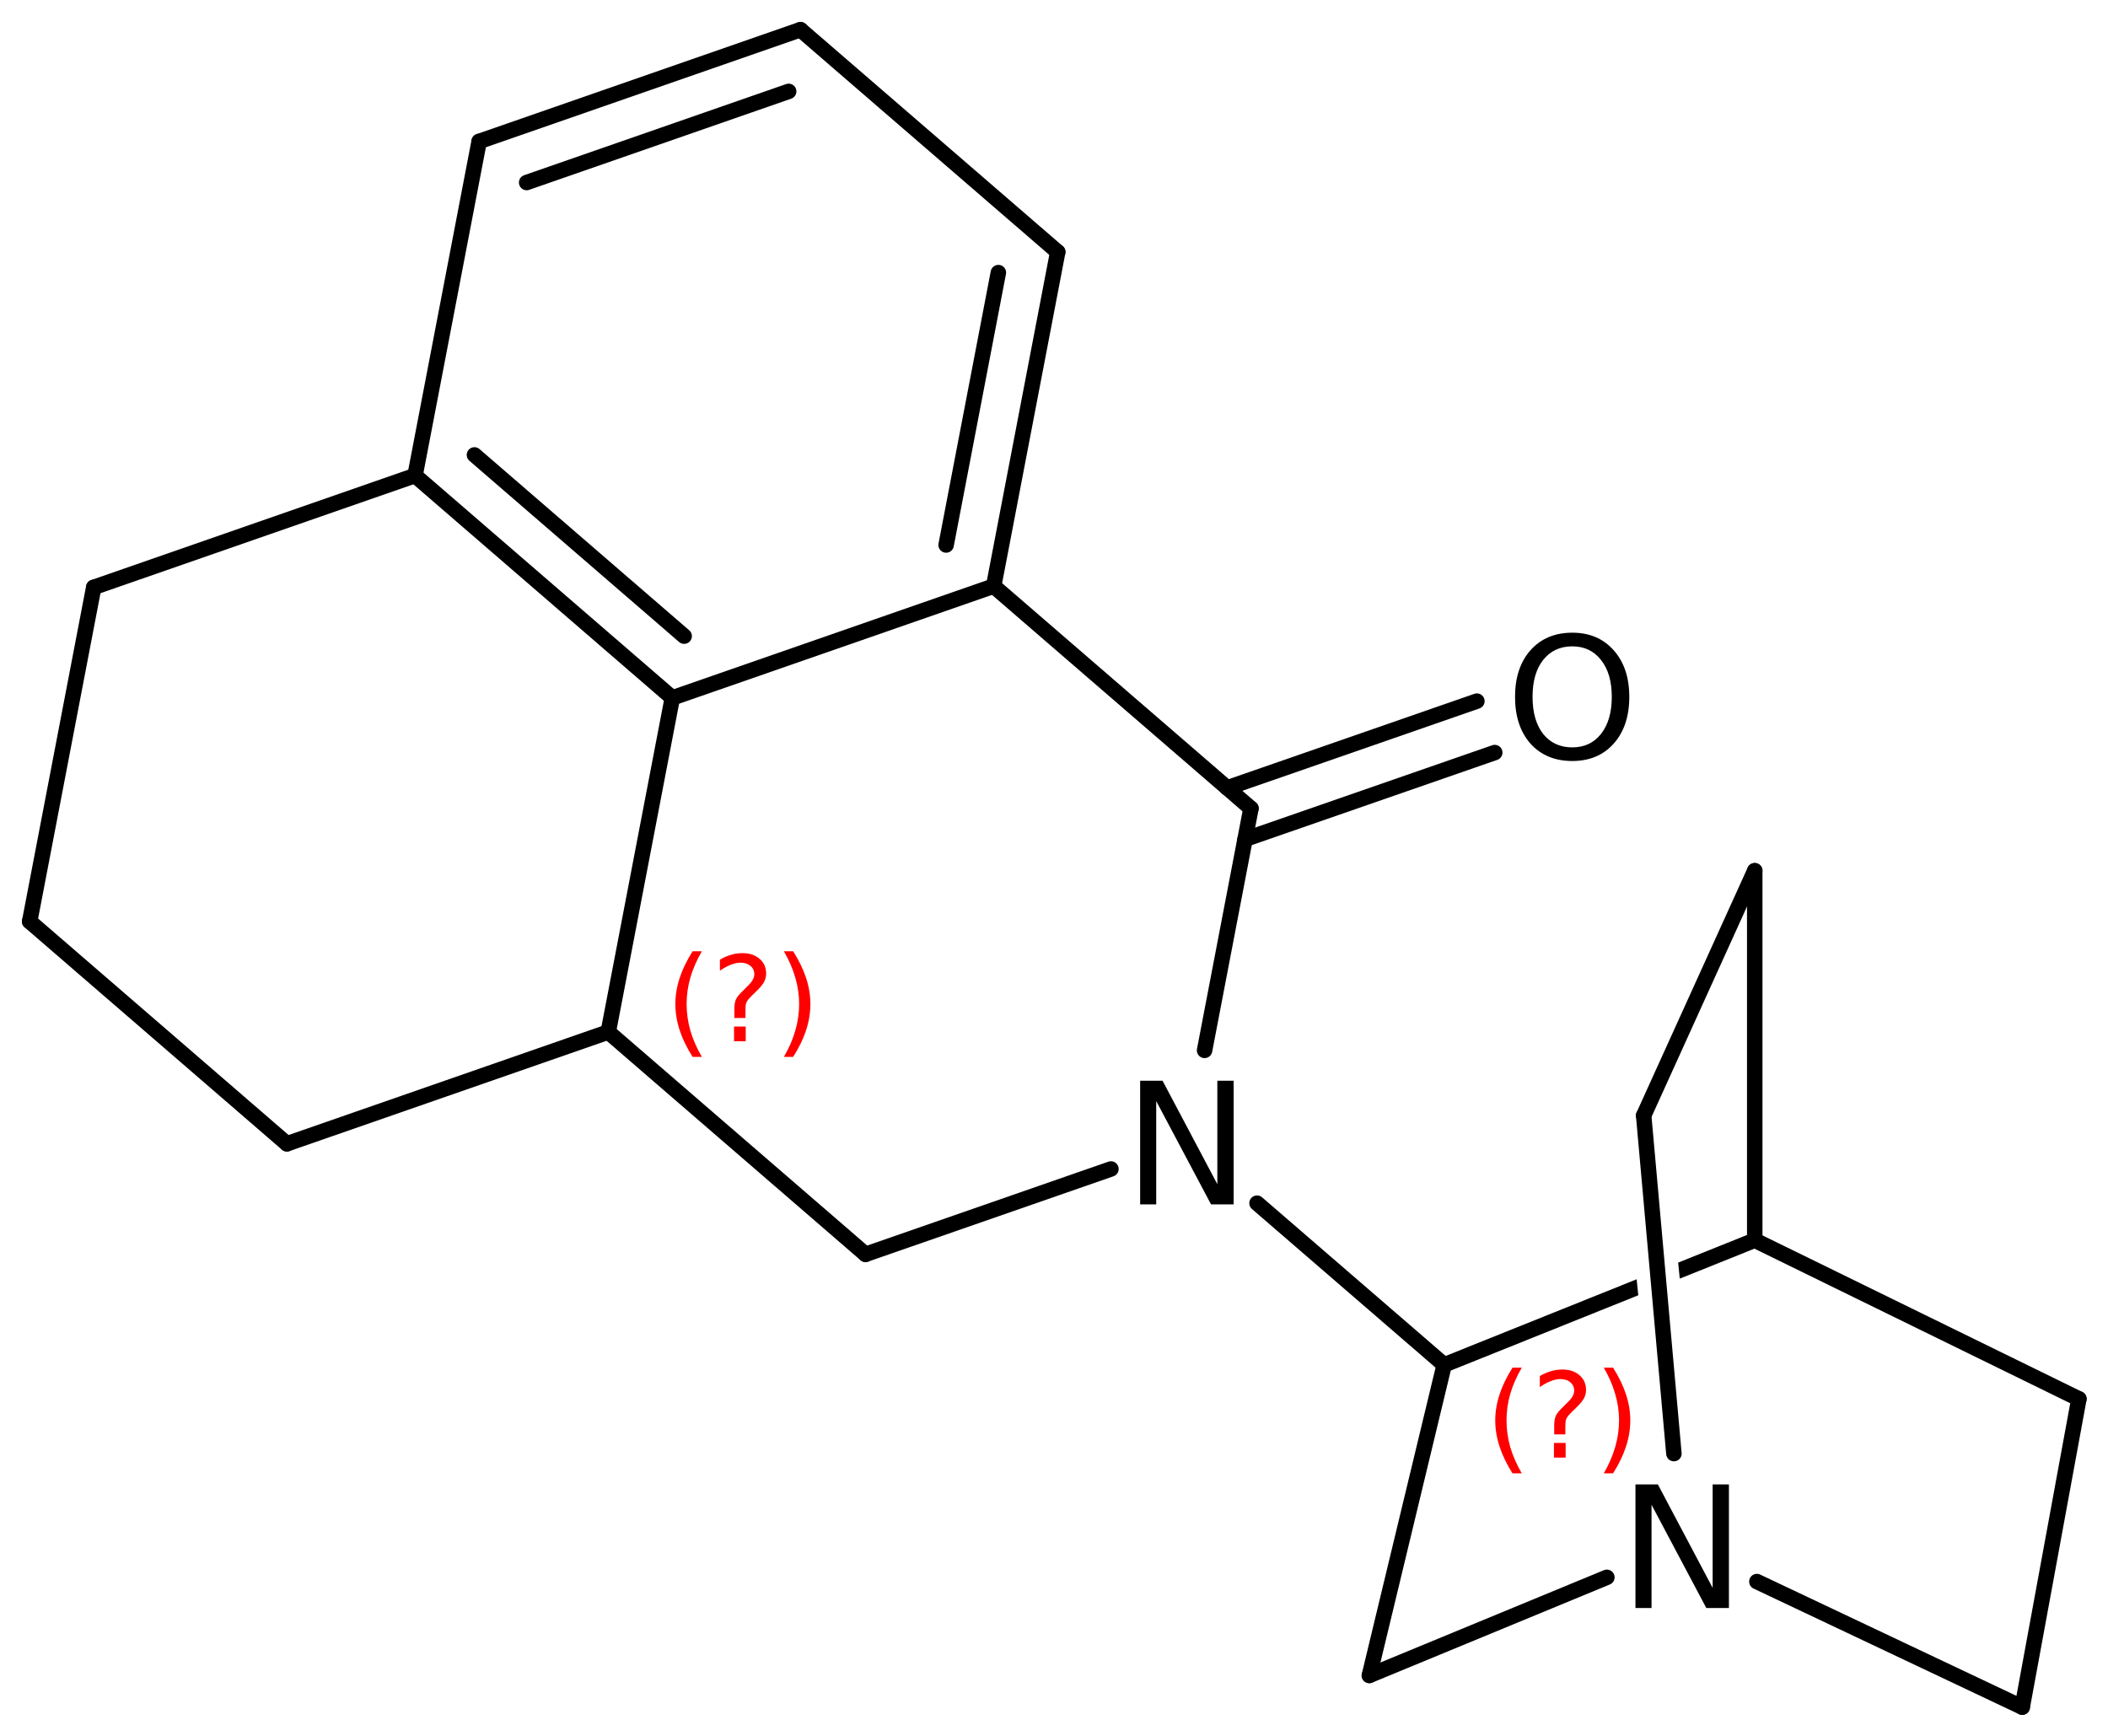 <?xml version='1.0' encoding='UTF-8'?>
<!DOCTYPE svg PUBLIC "-//W3C//DTD SVG 1.1//EN" "http://www.w3.org/Graphics/SVG/1.1/DTD/svg11.dtd">
<svg version='1.2' xmlns='http://www.w3.org/2000/svg' xmlns:xlink='http://www.w3.org/1999/xlink' width='62.949mm' height='51.851mm' viewBox='0 0 62.949 51.851'>
  <desc>Generated by the Chemistry Development Kit (http://github.com/cdk)</desc>
  <g stroke-linecap='round' stroke-linejoin='round' stroke='#000000' stroke-width='.462' fill='#000000'>
    <rect x='.0' y='.0' width='63.0' height='52.0' fill='#FFFFFF' stroke='none'/>
    <g id='mol1' class='mol'>
      <line id='mol1bnd1' class='bond' x1='.886' y1='27.519' x2='8.568' y2='34.159'/>
      <line id='mol1bnd2' class='bond' x1='8.568' y1='34.159' x2='18.164' y2='30.82'/>
      <line id='mol1bnd3' class='bond' x1='18.164' y1='30.82' x2='25.847' y2='37.46'/>
      <line id='mol1bnd4' class='bond' x1='25.847' y1='37.46' x2='33.175' y2='34.911'/>
      <line id='mol1bnd5' class='bond' x1='35.971' y1='31.369' x2='37.356' y2='24.143'/>
      <g id='mol1bnd6' class='bond'>
        <line x1='36.646' y1='23.53' x2='44.103' y2='20.939'/>
        <line x1='37.179' y1='25.065' x2='44.636' y2='22.475'/>
      </g>
      <line id='mol1bnd7' class='bond' x1='37.356' y1='24.143' x2='29.673' y2='17.504'/>
      <g id='mol1bnd8' class='bond'>
        <line x1='29.673' y1='17.504' x2='31.586' y2='7.525'/>
        <line x1='28.253' y1='16.276' x2='29.813' y2='8.141'/>
      </g>
      <line id='mol1bnd9' class='bond' x1='31.586' y1='7.525' x2='23.903' y2='.886'/>
      <g id='mol1bnd10' class='bond'>
        <line x1='23.903' y1='.886' x2='14.308' y2='4.224'/>
        <line x1='23.551' y1='2.729' x2='15.727' y2='5.451'/>
      </g>
      <line id='mol1bnd11' class='bond' x1='14.308' y1='4.224' x2='12.394' y2='14.202'/>
      <g id='mol1bnd12' class='bond'>
        <line x1='12.394' y1='14.202' x2='20.077' y2='20.842'/>
        <line x1='14.168' y1='13.586' x2='20.43' y2='18.998'/>
      </g>
      <line id='mol1bnd13' class='bond' x1='18.164' y1='30.82' x2='20.077' y2='20.842'/>
      <line id='mol1bnd14' class='bond' x1='29.673' y1='17.504' x2='20.077' y2='20.842'/>
      <line id='mol1bnd15' class='bond' x1='12.394' y1='14.202' x2='2.799' y2='17.541'/>
      <line id='mol1bnd16' class='bond' x1='.886' y1='27.519' x2='2.799' y2='17.541'/>
      <line id='mol1bnd17' class='bond' x1='37.537' y1='35.932' x2='43.126' y2='40.761'/>
      <line id='mol1bnd18' class='bond' x1='43.126' y1='40.761' x2='40.892' y2='50.036'/>
      <line id='mol1bnd19' class='bond' x1='40.892' y1='50.036' x2='47.984' y2='47.106'/>
      <line id='mol1bnd20' class='bond' x1='49.986' y1='43.411' x2='49.083' y2='33.315'/>
      <line id='mol1bnd21' class='bond' x1='49.083' y1='33.315' x2='52.4' y2='26.004'/>
      <line id='mol1bnd22' class='bond' x1='52.4' y1='26.004' x2='52.4' y2='37.038'/>
      <path id='mol1bnd23' class='bond' d='M43.138 40.989c-.093 .0 -.193 -.058 -.227 -.142c-.043 -.107 .021 -.257 .129 -.3l5.834 -2.342l.048 .478v-.0l-5.71 2.293c-.023 .009 -.048 .013 -.074 .013zM50.161 38.186l-.048 -.479v.0l2.201 -.883v-.0c.028 -.029 .06 -.04 .092 -.04c.087 -.0 .176 .089 .208 .168c.043 .107 -.021 .257 -.128 .3v.0l-2.325 .934z' stroke='none'/>
      <line id='mol1bnd24' class='bond' x1='52.4' y1='37.038' x2='62.08' y2='41.777'/>
      <line id='mol1bnd25' class='bond' x1='62.08' y1='41.777' x2='60.388' y2='50.983'/>
      <line id='mol1bnd26' class='bond' x1='52.464' y1='47.233' x2='60.388' y2='50.983'/>
      <path id='mol1atm5' class='atom' d='M34.047 32.276h.669l1.636 3.089v-3.089h.487v3.692h-.675l-1.637 -3.084v3.084h-.48v-3.692z' stroke='none'/>
      <path id='mol1atm7' class='atom' d='M46.951 19.303q-.547 -.0 -.87 .407q-.316 .402 -.316 1.101q-.0 .7 .316 1.107q.323 .402 .87 .402q.541 -.0 .858 -.402q.322 -.407 .322 -1.107q-.0 -.699 -.322 -1.101q-.317 -.407 -.858 -.407zM46.951 18.895q.772 .0 1.235 .523q.468 .523 .468 1.393q.0 .876 -.468 1.399q-.463 .517 -1.235 .517q-.779 .0 -1.247 -.517q-.462 -.523 -.462 -1.399q-.0 -.87 .462 -1.393q.468 -.523 1.247 -.523z' stroke='none'/>
      <path id='mol1atm17' class='atom' d='M48.838 44.331h.669l1.636 3.09v-3.09h.486v3.692h-.675l-1.636 -3.084v3.084h-.48v-3.692z' stroke='none'/>
      <path d='M20.959 28.409q-.229 .396 -.344 .788q-.111 .388 -.111 .788q-.0 .4 .111 .792q.115 .391 .344 .787h-.276q-.26 -.408 -.388 -.8q-.127 -.392 -.127 -.779q-.0 -.388 .127 -.775q.128 -.392 .388 -.801h.276zM21.92 30.657h.349v.439h-.349v-.439zM22.261 30.402h-.332v-.264q-.0 -.179 .046 -.289q.051 -.111 .209 -.26l.153 -.153q.098 -.094 .141 -.175q.047 -.081 .047 -.166q-.0 -.153 -.115 -.247q-.111 -.098 -.298 -.098q-.137 .0 -.294 .064q-.153 .06 -.32 .174v-.327q.162 -.098 .328 -.145q.166 -.051 .345 -.051q.32 -.0 .511 .17q.196 .166 .196 .443q-.0 .132 -.064 .251q-.064 .115 -.217 .264l-.153 .149q-.081 .081 -.115 .128q-.034 .047 -.047 .089q-.013 .039 -.017 .09q-.004 .051 -.004 .14v.213zM23.408 28.409h.277q.26 .409 .388 .801q.127 .387 .127 .775q.0 .387 -.127 .779q-.128 .392 -.388 .8h-.277q.23 -.396 .341 -.787q.115 -.392 .115 -.792q.0 -.4 -.115 -.788q-.111 -.392 -.341 -.788z' stroke='none' fill='#FF0000'/>
      <path d='M45.443 40.845q-.23 .396 -.345 .787q-.11 .388 -.11 .788q-.0 .4 .11 .792q.115 .392 .345 .788h-.277q-.259 -.409 -.387 -.801q-.128 -.391 -.128 -.779q.0 -.387 .128 -.775q.128 -.392 .387 -.8h.277zM46.404 43.093h.349v.438h-.349v-.438zM46.744 42.837h-.332v-.264q.0 -.178 .047 -.289q.051 -.111 .209 -.26l.153 -.153q.098 -.094 .14 -.175q.047 -.081 .047 -.166q.0 -.153 -.115 -.247q-.11 -.098 -.298 -.098q-.136 .0 -.293 .064q-.154 .06 -.32 .175v-.328q.162 -.098 .328 -.145q.166 -.051 .345 -.051q.319 .0 .511 .17q.196 .166 .196 .443q-.0 .132 -.064 .251q-.064 .115 -.217 .264l-.154 .149q-.08 .081 -.115 .128q-.034 .047 -.046 .09q-.013 .038 -.017 .089q-.005 .051 -.005 .14v.213zM47.892 40.845h.277q.26 .408 .387 .8q.128 .388 .128 .775q.0 .388 -.128 .779q-.127 .392 -.387 .801h-.277q.23 -.396 .341 -.788q.115 -.392 .115 -.792q-.0 -.4 -.115 -.788q-.111 -.391 -.341 -.787z' stroke='none' fill='#FF0000'/>
    </g>
  </g>
</svg>
